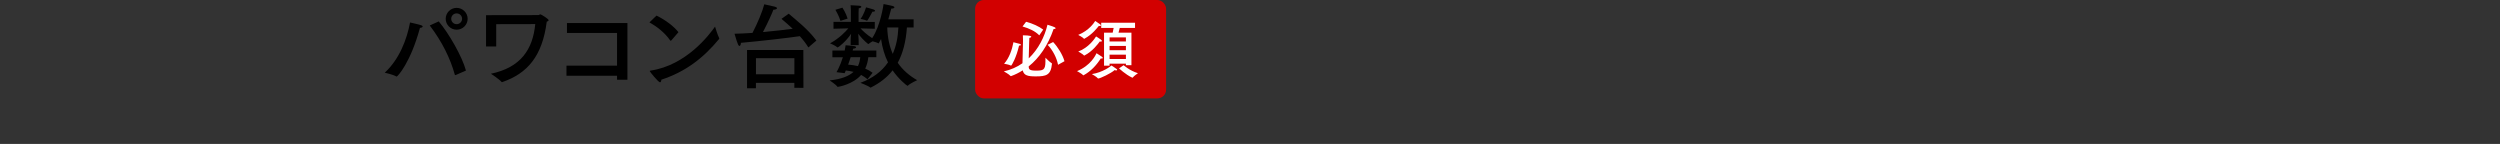 <?xml version="1.0" encoding="UTF-8"?><svg id="_レイヤー_2" xmlns="http://www.w3.org/2000/svg" viewBox="0 0 575 33.1"><rect x="0" y="0" width="575" height="33.1" fill="#333333" stroke="none"/><defs><style>.cls-1{fill:none;}.cls-1,.cls-2,.cls-3,.cls-4{stroke-width:0px;}.cls-2{fill:#000;}.cls-3{fill:#d20000;}.cls-4{fill:#fff;}</style></defs><g id="other"><path class="cls-2" d="M91.24,17.61s-.06,0-.09-.02c-.72-.45-2.66-.87-2.66-.87,3.32-3.05,5.09-7.6,5.82-11.55,0,0,2.15.47,2.58.64.21.08.32.19.32.3,0,.13-.19.26-.62.3-2.17,8.03-5.16,11.2-5.35,11.2ZM100.91,4.92c2.34,2.77,5.39,8.09,6.26,11.31l-2.34,1.02s-.06.02-.11.02-.08-.02-.11-.08c-1.04-3.77-2.96-7.65-5.77-11.33l2.07-.94ZM105.02,6.83c-1.38,0-2.51-1.13-2.51-2.51s1.13-2.51,2.51-2.51,2.54,1.13,2.54,2.51-1.13,2.51-2.54,2.51ZM105.02,3.08c-.68,0-1.24.55-1.24,1.24s.55,1.24,1.24,1.24,1.26-.55,1.26-1.24-.55-1.24-1.26-1.24Z"/><path class="cls-2" d="M114.13,5.55v5.13h-2.34V3.49l12.04-.02c.19,0,.28-.17.43-.17.26,0,1.92,1.07,1.92,1.34,0,.15-.15.26-.43.36-1.02,7.95-4.47,11.89-10.2,13.87-.02,0-.06.02-.08.02-.06,0-.11-.02-.13-.06-.53-.64-2.43-1.87-2.43-1.87,6.82-1.43,9.63-5.54,10.2-11.42l-8.97.02Z"/><path class="cls-2" d="M144.31,18.34h-2.39v-.92h-11.63v-2.32h11.63v-7.52h-11.52v-2.28h13.91v13.04Z"/><path class="cls-2" d="M154.4,9.3s-.09.08-.13.08-.06-.02-.11-.06c-1.28-1.85-3.13-3.24-4.79-4.17l1.62-1.56c1.81.85,3.98,2.41,5.05,3.81l-1.64,1.9ZM151.8,18.93c-.38,0-2.36-2.45-2.36-2.58,0-.04.04-.08.17-.11,8.29-1.21,13.61-8.35,14.85-10.12,0,0,.62,2.04.94,2.62.02.04.04.08.04.13,0,.02-.02.06-.06.11-3.66,4.43-7.75,7.54-13.27,9.35-.02.36-.13.6-.3.6Z"/><path class="cls-2" d="M185.92,10.92c-.51-.87-1.19-1.75-1.96-2.6-2.53.38-9.22,1.15-13.55,1.53,0,.38-.15.72-.32.72-.21,0-.4-.21-1.15-2.81,1.15-.02,2.58-.09,4.13-.19,1.21-2.32,2.32-5.01,2.71-6.58.28.06,1.9.41,2.45.55.34.11.49.23.49.34,0,.19-.36.36-.85.36-.11.43-1.28,3.05-2.39,5.13,2.54-.23,5.07-.51,6.84-.75-.85-.81-1.75-1.58-2.58-2.28l1.66-1.19c1.51,1.3,4.45,3.56,6.37,6.18l-1.85,1.58ZM184.79,20.21l-2.09-.02v-1.13h-8.84v1.24h-2.04v-8.8h12.95l.02,8.71ZM173.87,13.39v3.69h8.84v-3.69h-8.84Z"/><path class="cls-2" d="M201.57,13.16h-1.85c-.11.85-.3,1.75-.72,2.62.58.23,1.13.55,1.7.96l-1.17,1.49c-.45-.38-.94-.72-1.47-1-1.85,2.15-5.18,2.75-5.37,2.75-.04,0-.09-.02-.11-.06-.26-.43-1.77-1.43-1.77-1.43,2.81-.28,4.49-1.04,5.5-1.96-.58-.15-1.17-.25-1.77-.32-.11.21-.19.43-.28.62l-1.87-.23s.81-1.3,1.47-3.43h-2.41v-1.55h2.83c.08-.38.15-.79.21-1.21,0,0,1.49.11,1.98.19.26.04.43.15.43.28s-.19.28-.68.32c-.04.15-.06.28-.11.43h5.45v1.55ZM210.12,6.32h-1.53c-.23,3.26-.92,5.92-2.11,8.12,1.13,1.64,2.64,2.96,4.47,4,0,0-1.6.72-2.13,1.26-.02.02-.06.04-.09.04-.15,0-2.09-1.6-3.43-3.56-1.26,1.62-2.92,2.9-4.98,3.94-.02.02-.06.04-.09.04-.04,0-.06-.02-.08-.04-.43-.38-2.26-1.07-2.26-1.07,2.88-1.06,4.96-2.66,6.35-4.71-.75-1.51-1.3-3.3-1.6-5.37-.17.32-.32.64-.49.92-.02.06-.06.08-.11.08-.02,0-.04,0-.06-.02-.26-.17-.83-.34-1.28-.45-.34.19-.72.43-.92.6-.02.02-.04.02-.06.02s-.04,0-.08-.02c-.98-.79-1.77-1.7-2.24-2.34.04.45.08.98.08,1.34,0,0,.02.72.02,1.28h-1.85v-1.26c0-.28.04-.85.11-1.36-1.15,1.77-2.94,3.15-3.09,3.15-.04,0-.06,0-.08-.02-.4-.4-1.68-.92-1.68-.92,2.13-1.17,3.49-2.6,4.2-3.45l-3.41.09v-1.58h4v-2.34s0-.94-.06-1.49c.13,0,1.51.09,1.92.11.38.02.55.13.55.26,0,.15-.26.3-.6.34-.02.34-.04.94-.04.94v2.19h3.73v1.58l-3.28-.09c.53.58,1.43,1.45,2.68,2.24,1.96-2.9,2.62-7.84,2.62-7.84,0,0,1.81.36,2.11.45.26.08.38.19.38.32,0,.15-.21.28-.72.28-.11.38-.34,1.32-.68,2.47h5.82v1.87ZM193.31,4.81c-.34-1.17-1.17-2.56-1.17-2.56l1.62-.49s.83,1.26,1.19,2.51l-1.64.53ZM195.65,13.16c-.17.58-.38,1.15-.58,1.7.72.06,1.47.15,2.26.34.36-.72.47-1.45.53-2.04h-2.22ZM199.4,4.77s-.04,0-.06-.02c-.32-.19-1.41-.4-1.41-.4.77-1.04,1.13-2.3,1.26-2.66,0,0,1.38.36,1.73.49.23.11.34.21.34.3,0,.13-.17.21-.49.21h-.11c-.04.06-1.09,2.09-1.26,2.09ZM204.07,6.32c.06,2.34.51,4.35,1.26,6.07.79-1.77,1.19-3.79,1.3-6.07h-2.56Z"/><rect class="cls-3" x="224.28" width="43.92" height="22.63" rx="2" ry="2"/><path class="cls-4" d="M236.61,13.42c2.23-2.12,3.65-4.97,4.31-7.73,0,0,1.26.37,1.68.59.12.06.19.15.19.21,0,.1-.12.18-.42.18h-.04c-1.3,3.78-3.31,6.67-5.73,8.6.01.67.21.97,1.61.97,1.68,0,2.24-.07,2.24-2.12v-.85s.98,1.01,1.46,1.29c.04.03.04.06.04.12-.25,2.62-1.33,2.89-3.75,2.89-1.83,0-2.72-.23-2.97-1.39-.86.54-1.76,1-2.68,1.32-.01,0-.04.01-.06.01-.03,0-.06-.01-.07-.04-.31-.38-1.54-1.05-1.54-1.05,1.61-.37,3.06-1,4.29-1.88l.12-5.02v-.37c0-.32,0-.78-.03-1.03.16,0,1.93,0,1.93.31,0,.12-.18.25-.44.28-.03.26-.04.82-.04.92l-.1,3.82ZM232.55,15.09s-.03-.01-.04-.01c-.44-.23-1.48-.41-1.57-.42,1.16-1.29,1.83-3.19,2.15-4.95,0,0,1.11.28,1.45.38.19.06.28.15.28.22,0,.09-.15.18-.44.18-.59,2.68-1.7,4.61-1.83,4.61ZM239.03,8.13c-.91-.95-2.31-1.6-3.85-2.04l.82-1.08c1.49.38,3,1.08,3.94,1.8l-.91,1.32ZM243.35,14.9c-.31-1.61-1.2-3.34-2.4-4.6l1.27-.63c1.08,1.14,2.2,2.94,2.61,4.41l-1.48.82Z"/><path class="cls-4" d="M249.24,17.3s-.04.03-.07.03c-.01,0-.03-.01-.04-.03-.25-.32-1.41-.94-1.41-.94,3.18-1.32,4.26-3.66,4.48-4.12,0,0,.86.53,1.22.79.16.12.22.22.22.29,0,.1-.12.15-.29.15-.06,0-.12,0-.18-.01-1.03,1.6-2.29,2.94-3.93,3.84ZM249.42,8.91s-.04.03-.07.03c-.01,0-.03-.01-.04-.03-.23-.31-1.32-.88-1.32-.88,2.53-1.04,3.65-2.8,3.91-3.21,0,0,.79.51,1.08.73.16.13.23.22.23.29,0,.09-.1.15-.26.15-.07,0-.15-.01-.22-.03-.29.35-1.48,1.96-3.31,2.94ZM249.43,12.76s-.04.03-.07.03c-.01,0-.03-.01-.04-.03-.21-.29-1.32-.91-1.32-.91,2.39-.88,3.82-3,4.1-3.47,0,0,.82.5,1.11.73.16.13.23.23.23.31,0,.1-.12.15-.26.15-.07,0-.15-.01-.23-.03-.35.48-1.64,2.27-3.52,3.22ZM252.57,18.06s-.04-.01-.06-.04c-.22-.32-1.38-.98-1.38-.98,2.48-.37,4.38-1.82,4.5-1.98,0,0,.85.53,1.22.83.07.06.1.12.1.18,0,.07-.07.13-.22.13-.09,0-.21-.01-.35-.09-.83.75-3.35,1.95-3.81,1.95ZM261.06,6.43h-3.52c-.07.31-.18.73-.28,1.08h2.97v7.49h-1.27v-.35h-3.76v.45h-1.27v-7.59s1.99,0,1.99,0c.09-.37.16-.76.22-1.08h-2.86v-1.2h7.78v1.2ZM255.2,8.6v.94h3.76v-.94h-3.76ZM255.2,10.56v.98h3.76v-.98h-3.76ZM255.2,12.57v1h3.76v-1h-3.76ZM258.43,14.99s1.3,1.22,3.3,1.85c0,0-.94.63-1.2,1-.01.03-.04.03-.06.03s-.04,0-.06-.01c-1.55-.72-3.03-2.14-3.03-2.14l1.05-.72Z"/><rect class="cls-1" width="575" height="33.1"/></g></svg>